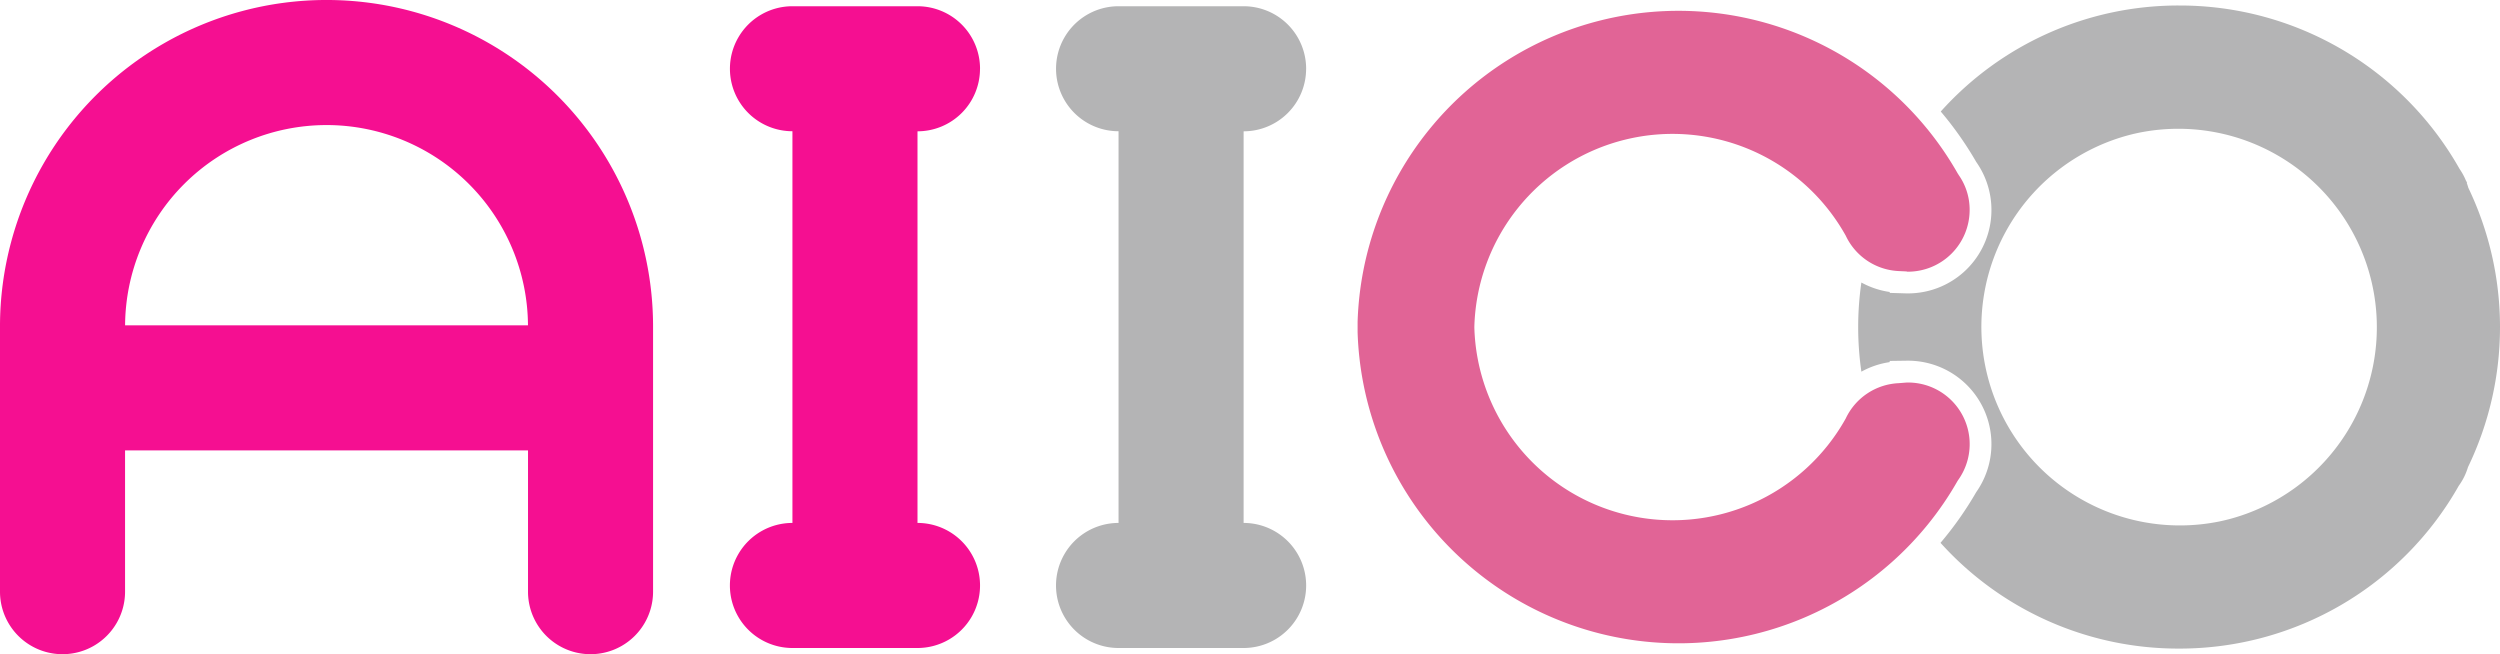 <svg xmlns="http://www.w3.org/2000/svg" xmlns:xlink="http://www.w3.org/1999/xlink" width="220" height="57.571"><defs><style>.a{fill:none;}.b{clip-path:url(#a);}.c{fill:#f50f91;}.d{fill:#b4b4b5;}.e{fill:#e16496;}</style><clipPath id="a"><rect class="a" width="220" height="57.571"/></clipPath></defs><g class="b"><path class="c" d="M28.735,0A28.735,28.735,0,0,0,0,28.736V52.068a5.5,5.5,0,1,0,11.005,0V39.636h35.46V52.068a5.5,5.5,0,1,0,11.005,0V28.736A28.735,28.735,0,0,0,28.735,0m0,11.006A17.728,17.728,0,0,1,46.462,28.63H11.008A17.729,17.729,0,0,1,28.735,11.007" transform="translate(0 -0.001)"/><path class="c" d="M232.385,7.294a5.5,5.5,0,0,0-5.5-5.5H215.876a5.5,5.5,0,1,0,0,11V47.263a5.5,5.5,0,0,0,0,11.006h11.006a5.5,5.5,0,0,0,0-11.006V12.8a5.5,5.5,0,0,0,5.5-5.5" transform="translate(-146.142 -1.245)"/><path class="d" d="M326.375,7.294a5.5,5.5,0,0,0-5.5-5.5H309.867a5.5,5.5,0,0,0,0,11V47.263a5.5,5.5,0,0,0,0,11.006h11.006a5.5,5.5,0,0,0,0-11.006V12.8a5.5,5.5,0,0,0,5.5-5.5" transform="translate(-211.435 -1.245)"/><path class="e" d="M444.168,17.549l-.006-.009-.032-.047-.022-.032-.019-.033a28.251,28.251,0,0,0-52.8,13.072v.912a28.25,28.25,0,0,0,52.771,13.134l.042-.069.018-.028.019-.027a5.423,5.423,0,0,0-4.417-8.579h-.1l-.715.057a5.424,5.424,0,0,0-4.649,3.08l-.013.028-.015.027a17.447,17.447,0,0,1-32.667-8.042v-.055A17.447,17.447,0,0,1,434.234,22.9l.015.027.013.028a5.423,5.423,0,0,0,4.651,3.08l.7.033.006.022.112,0a5.434,5.434,0,0,0,5.417-5.43,5.306,5.306,0,0,0-.986-3.11" transform="translate(-271.82 -2.181)"/><path class="d" d="M589.262,17.632q-.061-.219-.139-.432l.03-.018c-.034-.067-.074-.131-.109-.2a5.387,5.387,0,0,0-.547-1,28.268,28.268,0,0,0-24.625-14.39l-.06,0-.061,0a28.083,28.083,0,0,0-20.915,9.33,30.233,30.233,0,0,1,3.12,4.434l0,0a7.341,7.341,0,0,1-6.006,11.571h-.126l-1.466-.044-.022-.082a7.358,7.358,0,0,1-2.485-.832,27.528,27.528,0,0,0,0,7.847,7.326,7.326,0,0,1,2.477-.839l.027-.107,1.468-.021h.126a7.341,7.341,0,0,1,6.006,11.571l0,0a30.236,30.236,0,0,1-3.14,4.458,28.166,28.166,0,0,0,20.934,9.306l.061,0,.06,0A28.217,28.217,0,0,0,588.42,43.86a5.434,5.434,0,0,0,.812-1.644,28.353,28.353,0,0,0,.03-24.584M568.119,46.819l-.023.006c-.251.064-.5.122-.76.176a17.468,17.468,0,0,1-7.831-34.034l.021-.005c.252-.065.506-.122.762-.176a17.468,17.468,0,0,1,7.831,34.034" transform="translate(-372.05 -1.108)"/></g></svg>